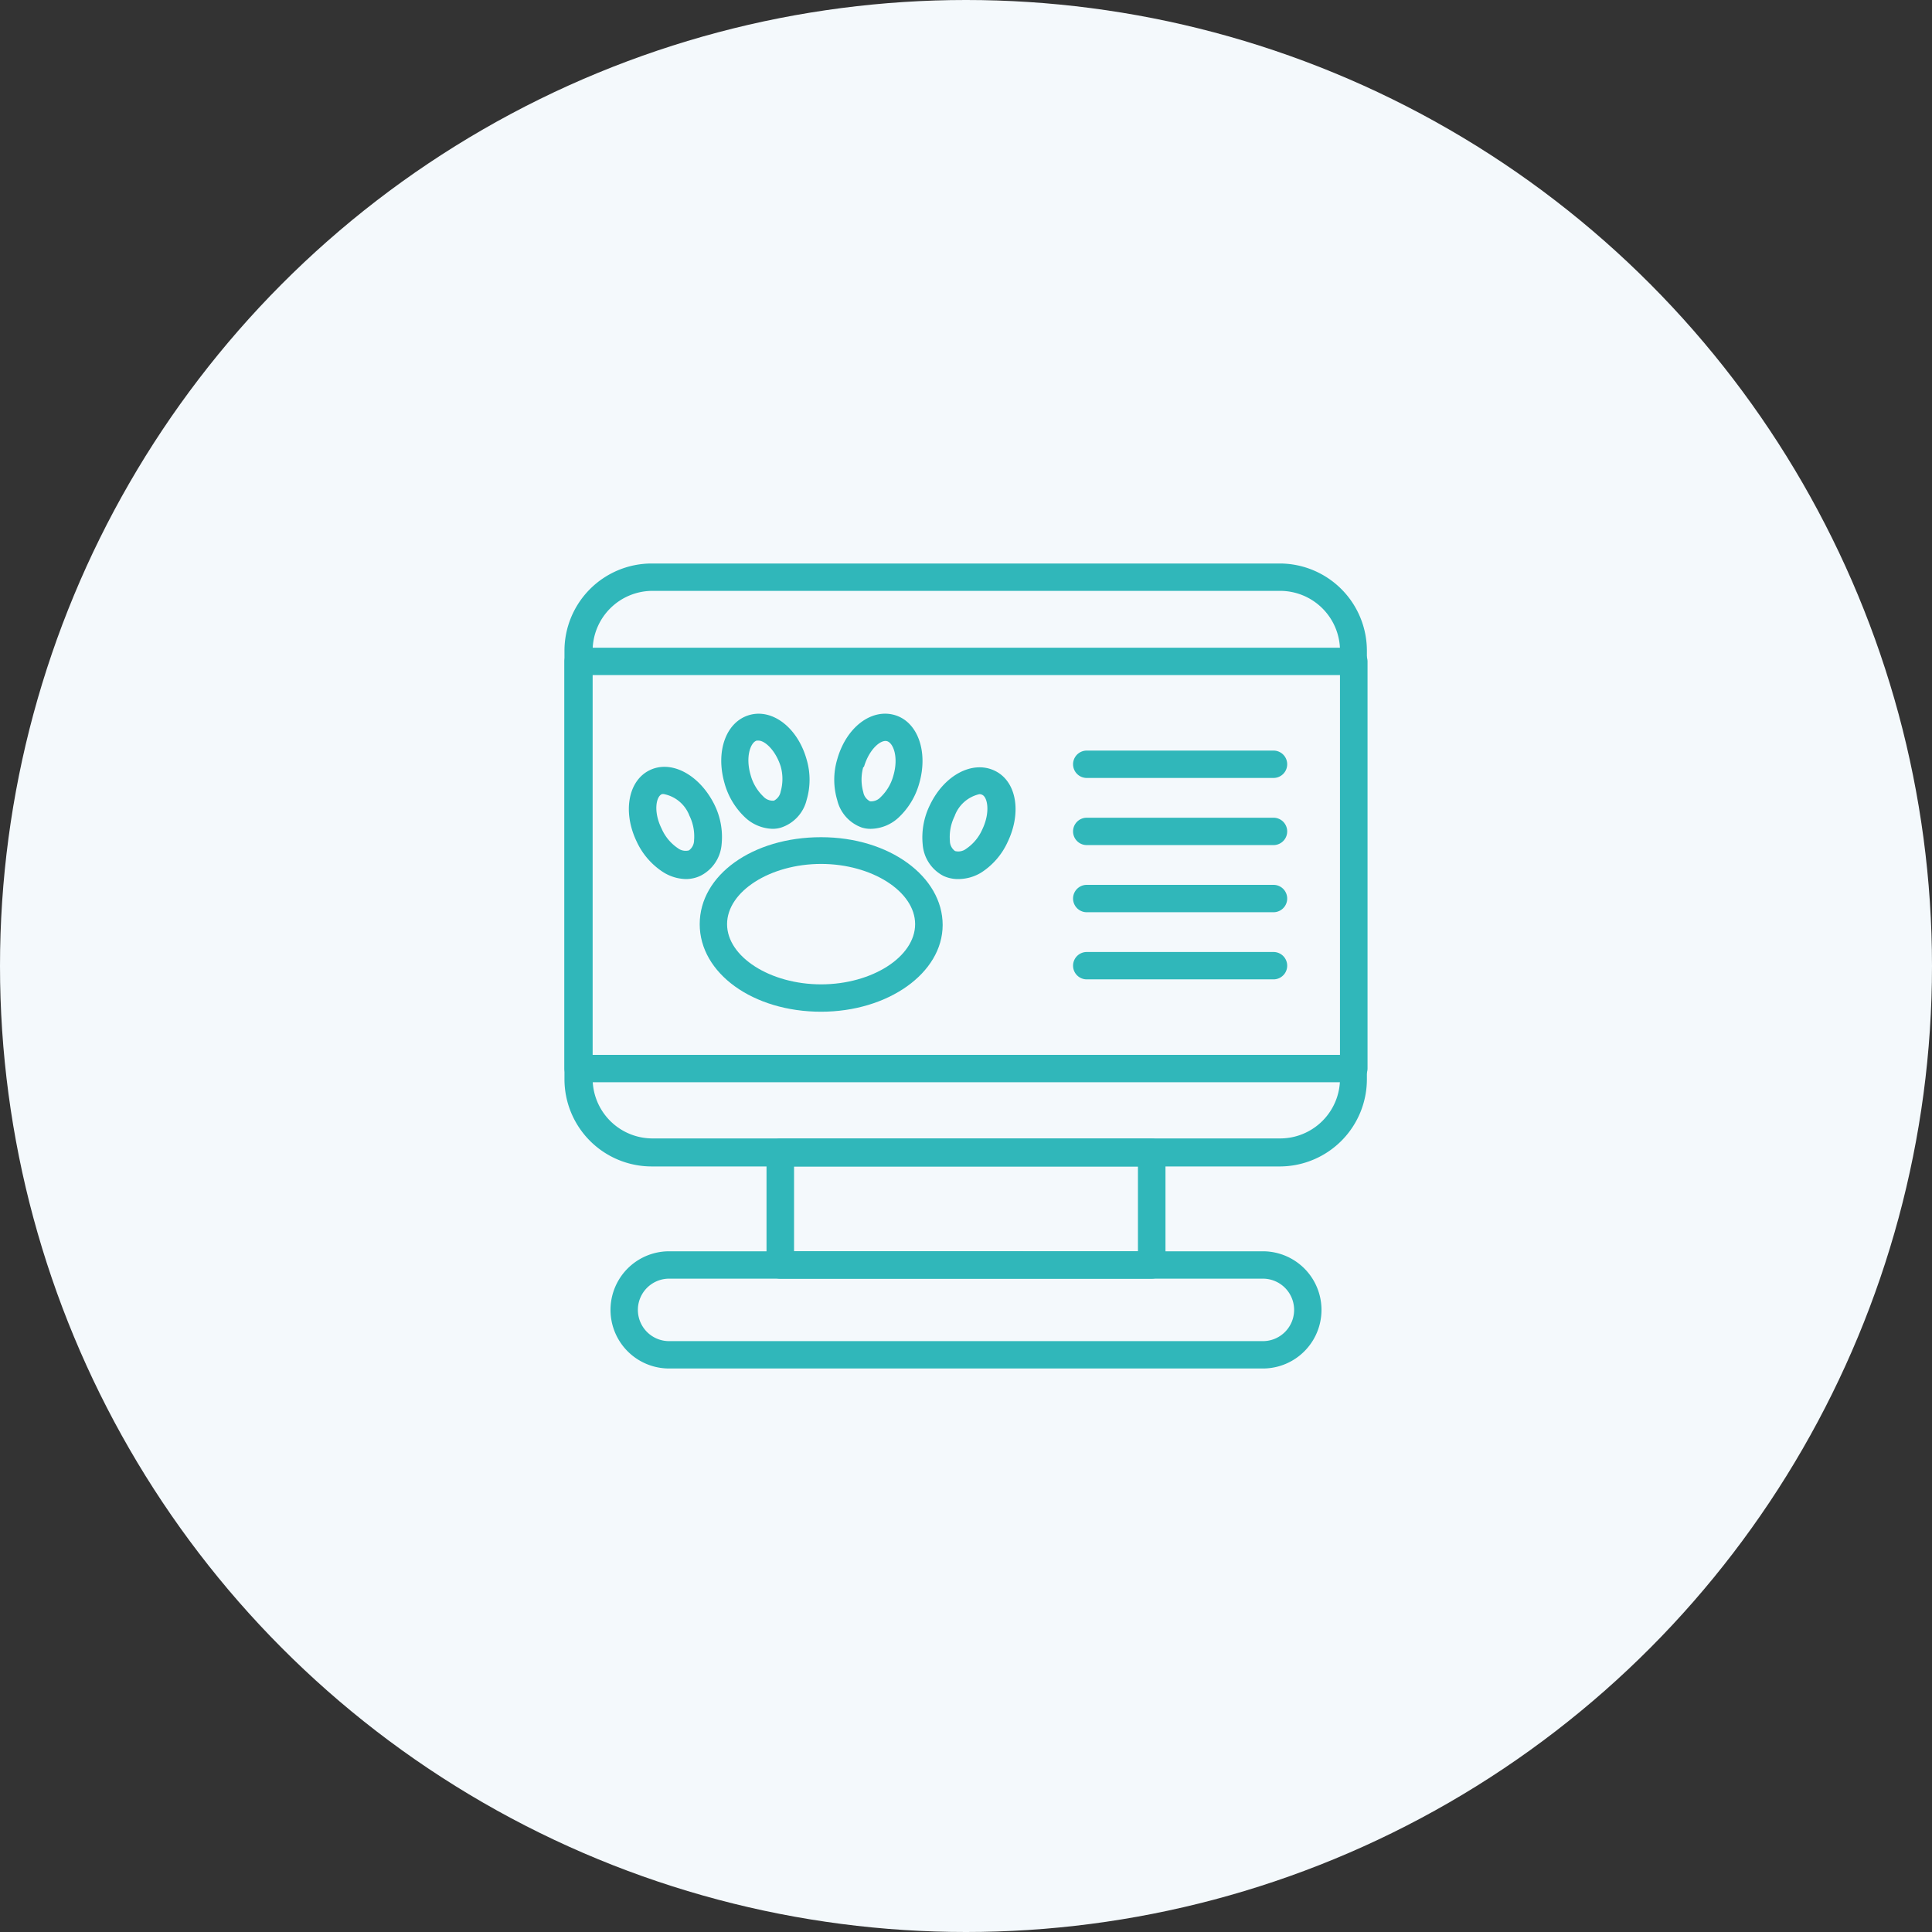 <svg xmlns="http://www.w3.org/2000/svg" viewBox="0 0 120 120"><rect x="0" y="0" width="120" height="120" fill="#333333" stroke="none"/><defs><style>.cls-1{fill:#f4f9fc;}.cls-2{fill:#30b7ba;}</style></defs><g id="레이어_2" data-name="레이어 2"><g id="Layer_1" data-name="Layer 1"><circle class="cls-1" cx="60" cy="60" r="60"/><path class="cls-2" d="M79.52,72.45h-39A5.42,5.42,0,0,1,35.06,67V40.41A5.42,5.42,0,0,1,40.48,35h39a5.42,5.42,0,0,1,5.42,5.41V67A5.42,5.42,0,0,1,79.52,72.45Zm-39-35.75a3.72,3.72,0,0,0-3.71,3.71V67a3.72,3.72,0,0,0,3.71,3.71h39A3.72,3.72,0,0,0,83.23,67V40.41a3.72,3.72,0,0,0-3.71-3.71Z"/><path class="cls-2" d="M71.53,79.42H48.46a.85.85,0,0,1-.85-.85v-7a.85.85,0,0,1,.85-.85H71.53a.86.86,0,0,1,.86.85v7A.86.86,0,0,1,71.53,79.42Zm-22.21-1.7H70.68V72.45H49.32Z"/><path class="cls-2" d="M78.44,85H41.56a3.64,3.64,0,0,1,0-7.28H78.44a3.64,3.64,0,0,1,0,7.28ZM41.56,79.42a1.94,1.94,0,0,0,0,3.88H78.44a1.94,1.94,0,0,0,0-3.88Z"/><path class="cls-2" d="M84.08,67.22H35.92a.86.86,0,0,1-.86-.85V41.08a.86.86,0,0,1,.86-.85H84.08a.86.86,0,0,1,.86.85V66.37A.86.86,0,0,1,84.08,67.22Zm-47.31-1.7H83.23V41.93H36.77Z"/><path class="cls-2" d="M51,62.84c-4.23,0-7.54-2.39-7.54-5.44S46.75,52,51,52s7.55,2.45,7.55,5.45S55.14,62.84,51,62.84Zm0-9.18c-3.16,0-5.84,1.71-5.84,3.74s2.68,3.74,5.84,3.74,5.84-1.71,5.84-3.74S54.15,53.66,51,53.66Z"/><path class="cls-2" d="M48,51.48a2.59,2.59,0,0,1-1.69-.68A4.59,4.59,0,0,1,45,48.64c-.57-2,.11-3.82,1.55-4.23s3,.8,3.55,2.76a4.42,4.42,0,0,1,0,2.52,2.4,2.4,0,0,1-1.58,1.71A1.77,1.77,0,0,1,48,51.48ZM47.11,46H47c-.38.11-.71,1-.38,2.13a2.9,2.9,0,0,0,.79,1.34.8.8,0,0,0,.66.26.79.79,0,0,0,.42-.57,2.87,2.87,0,0,0,0-1.56C48.17,46.6,47.51,46,47.11,46Z"/><path class="cls-2" d="M42.6,54.6a2.75,2.75,0,0,1-1.41-.43,4.51,4.51,0,0,1-1.65-1.91c-.88-1.84-.52-3.79.83-4.43s3.08.3,4,2.14a4.54,4.54,0,0,1,.45,2.48A2.4,2.4,0,0,1,43.5,54.4,2.12,2.12,0,0,1,42.6,54.6Zm-1.33-5.27a.33.33,0,0,0-.17,0c-.35.16-.53,1.09,0,2.15a2.81,2.81,0,0,0,1,1.2.8.8,0,0,0,.69.14.78.78,0,0,0,.32-.63,2.91,2.91,0,0,0-.29-1.53A2.14,2.14,0,0,0,41.27,49.33Z"/><path class="cls-2" d="M54.1,51.48a1.79,1.79,0,0,1-.57-.08A2.4,2.4,0,0,1,52,49.69a4.42,4.42,0,0,1,0-2.52c.56-2,2.12-3.17,3.56-2.76s2.1,2.27,1.54,4.23a4.59,4.59,0,0,1-1.31,2.16A2.59,2.59,0,0,1,54.1,51.48Zm-.48-3.84a2.87,2.87,0,0,0,0,1.56.79.79,0,0,0,.42.57.8.8,0,0,0,.66-.26,2.9,2.9,0,0,0,.79-1.34c.33-1.14,0-2-.38-2.13s-1.12.47-1.45,1.6Z"/><path class="cls-2" d="M59.49,54.6a2.12,2.12,0,0,1-.9-.2,2.4,2.4,0,0,1-1.28-1.95A4.54,4.54,0,0,1,57.76,50c.88-1.84,2.62-2.78,4-2.14s1.71,2.59.83,4.43a4.44,4.44,0,0,1-1.65,1.91A2.75,2.75,0,0,1,59.49,54.6Zm1.33-5.27a2.14,2.14,0,0,0-1.53,1.37A2.91,2.91,0,0,0,59,52.23a.78.78,0,0,0,.32.63.8.8,0,0,0,.69-.14,2.81,2.81,0,0,0,1-1.2c.51-1.06.33-2,0-2.15A.33.33,0,0,0,60.82,49.33Z"/><path class="cls-2" d="M79.1,48.32H67.5a.85.85,0,0,1,0-1.7H79.1a.85.85,0,0,1,0,1.7Z"/><path class="cls-2" d="M79.1,52.49H67.5a.85.85,0,0,1,0-1.7H79.1a.85.85,0,1,1,0,1.7Z"/><path class="cls-2" d="M79.1,56.66H67.5a.85.85,0,0,1,0-1.7H79.1a.85.85,0,1,1,0,1.7Z"/><path class="cls-2" d="M79.1,60.83H67.5a.85.85,0,0,1,0-1.7H79.1a.85.85,0,0,1,0,1.7Z"/></g></g></svg>